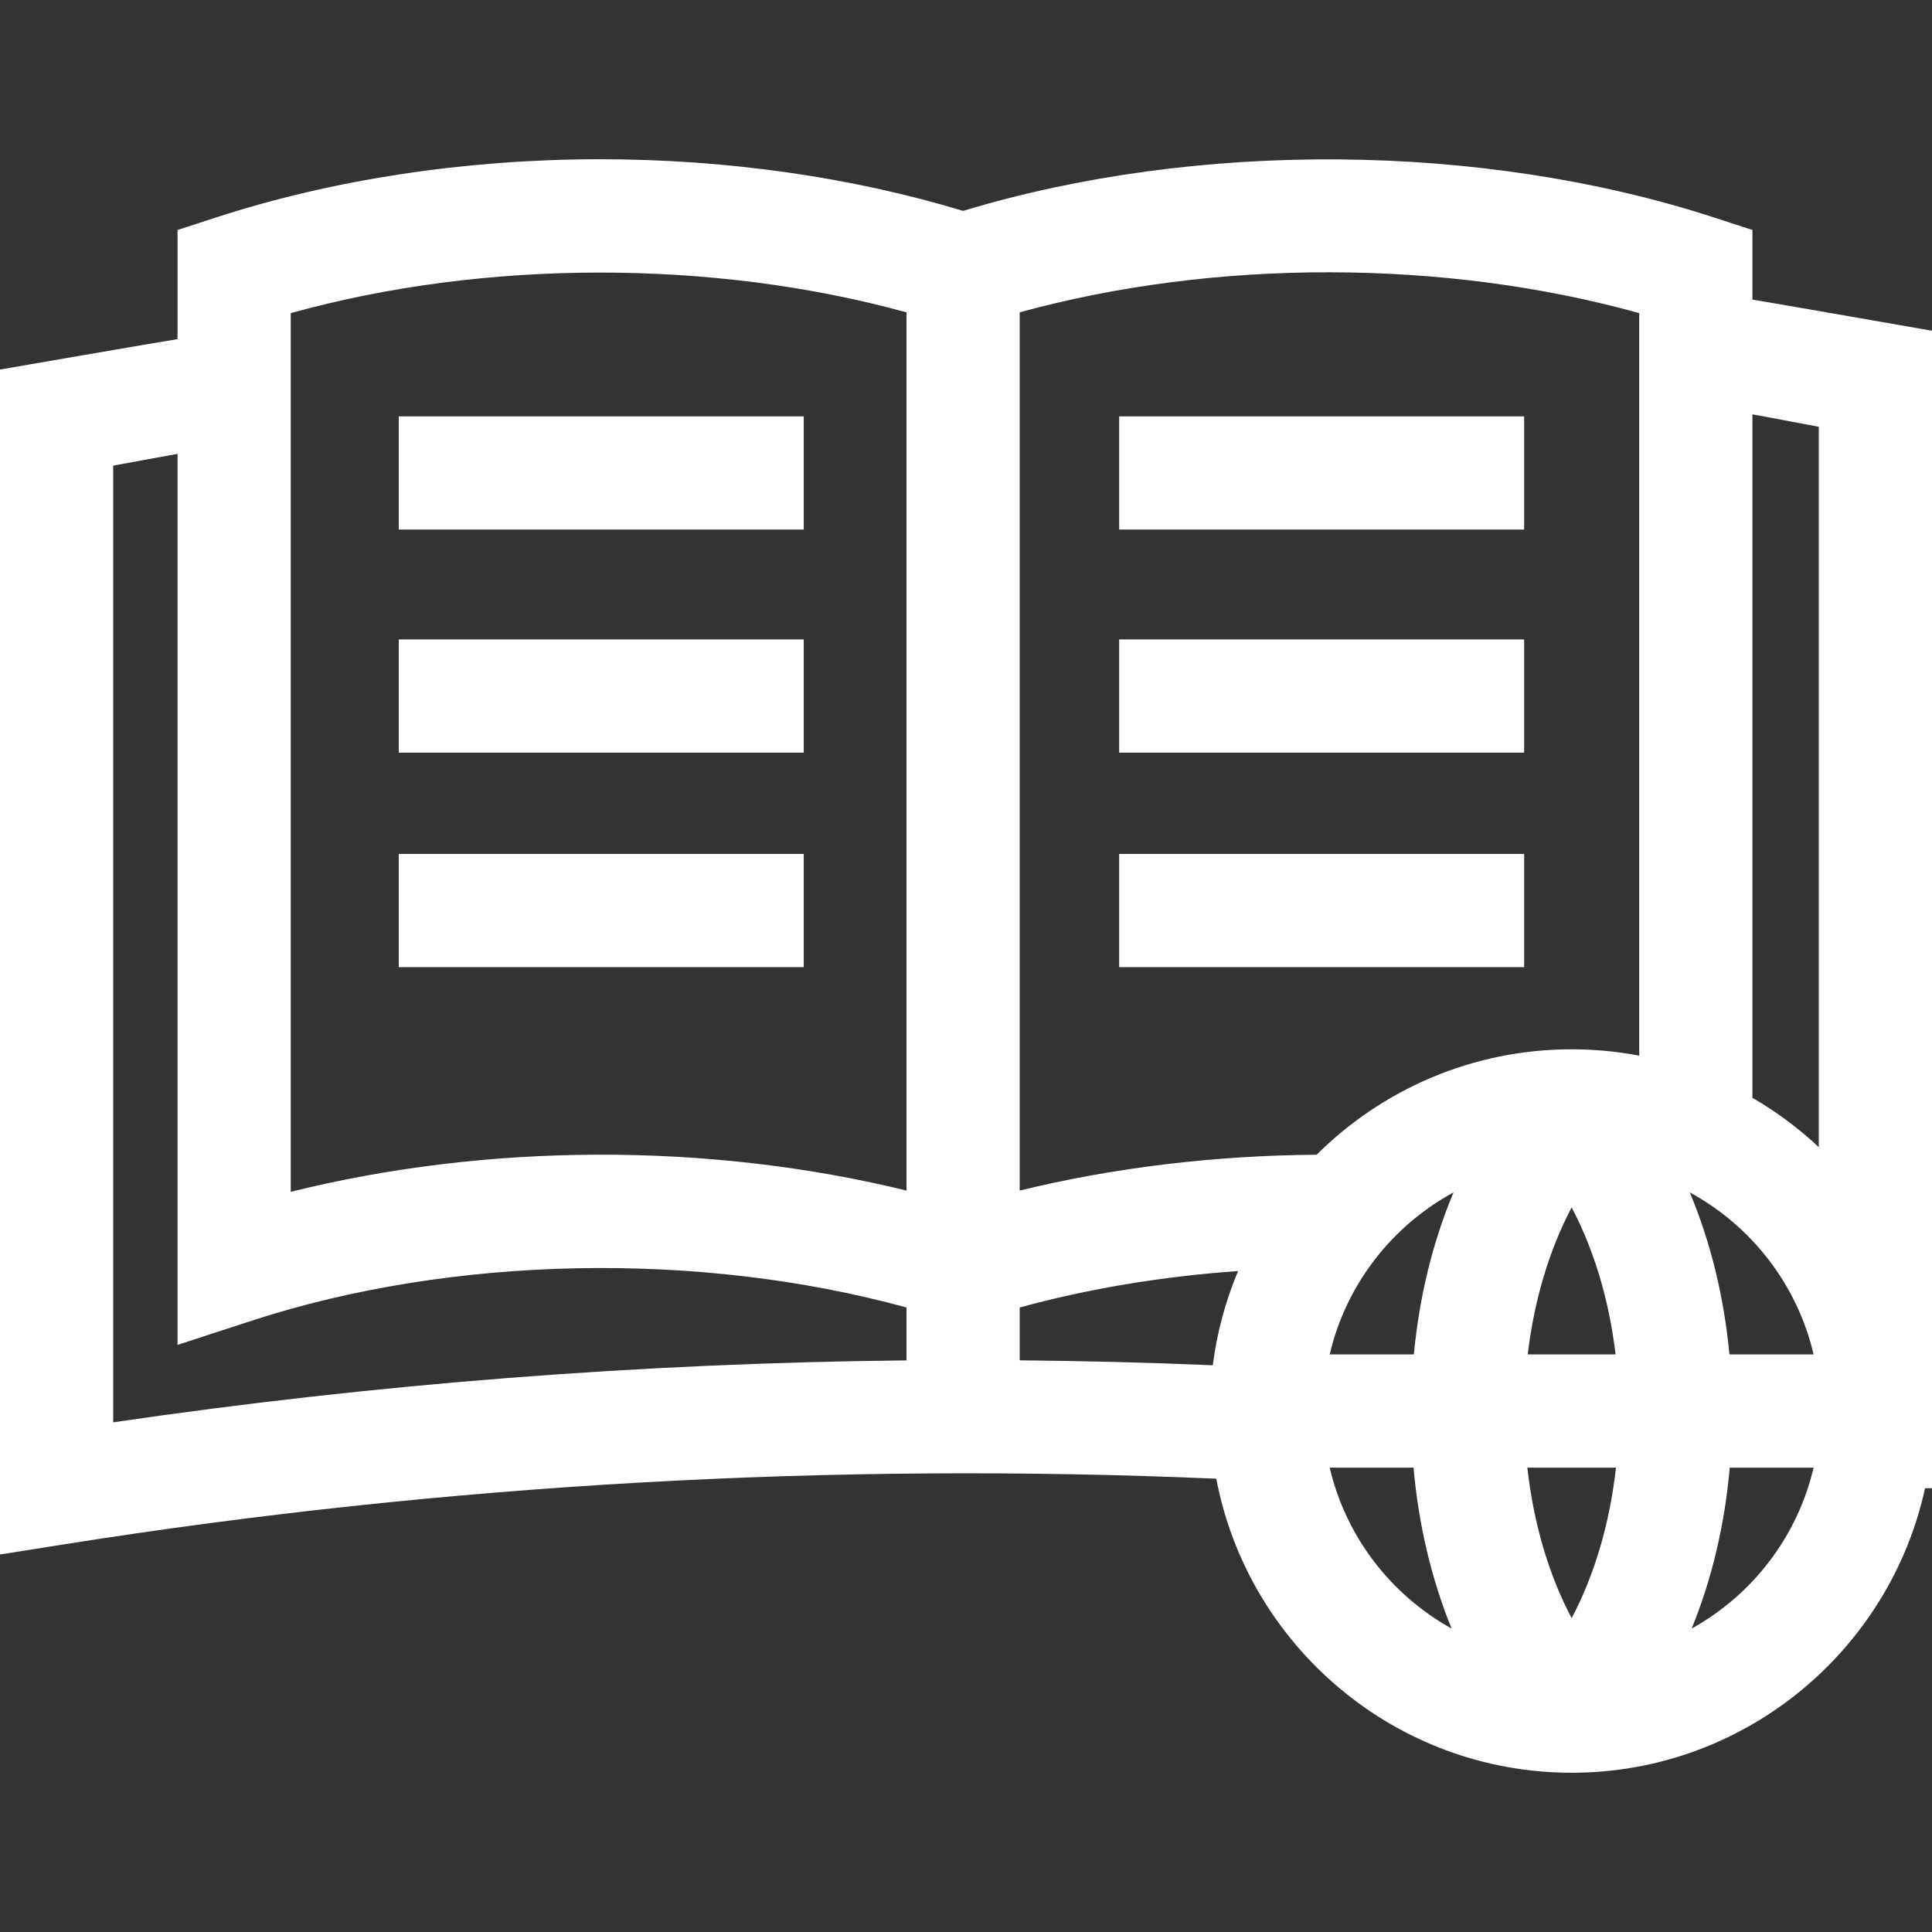 <?xml version="1.0"?>
<svg xmlns="http://www.w3.org/2000/svg" id="Capa_1" enable-background="new 0 0 511.636 511.636" height="512px" viewBox="0 0 511.636 511.636" width="512px" class=""><rect x="0" y="0" width="511.636" height="511.636" fill="#333333" stroke="none"/><g><path d="m105.598 110.262h107.25v29.979h-107.25z" data-original="#000000" class="active-path" data-old_color="#000000" fill="#FFFFFF"/><path d="m105.598 169.336h107.25v29.979h-107.25z" data-original="#000000" class="active-path" data-old_color="#000000" fill="#FFFFFF"/><path d="m105.598 226.138h107.25v29.979h-107.25z" data-original="#000000" class="active-path" data-old_color="#000000" fill="#FFFFFF"/><path d="m296.377 110.262h107.25v29.979h-107.25z" data-original="#000000" class="active-path" data-old_color="#000000" fill="#FFFFFF"/><path d="m296.377 169.336h107.25v29.979h-107.25z" data-original="#000000" class="active-path" data-old_color="#000000" fill="#FFFFFF"/><path d="m296.377 226.138h107.25v29.979h-107.25z" data-original="#000000" class="active-path" data-old_color="#000000" fill="#FFFFFF"/><path d="m511.636 87.594s-41.863-7.341-47.555-8.25v-18.442l-10.358-3.365c-61.121-19.858-136.761-20.434-198.675-1.688-29.574-8.959-62.685-13.678-96.131-13.678-.141 0-.284 0-.424 0-35.345.042-70.312 5.356-101.122 15.366l-10.357 3.365v28.904c-5.617.892-47.014 8.058-47.014 8.058v313.801l17.334-2.746c100.561-15.927 203.026-21.742 304.767-17.321 8.418 44.282 47.41 77.867 94.105 77.867 45.806 0 84.2-32.32 93.591-75.352h1.839zm-53.643 271.089c-1.444-15.341-5.028-29.881-10.504-42.903 16.305 8.846 28.458 24.386 32.79 42.903zm-105.86 0c4.332-18.518 16.486-34.058 32.793-42.904-5.476 13.023-9.06 27.563-10.504 42.904zm-82.096-12.428c18.134-4.975 37.693-8.23 57.84-9.655-3.305 7.844-5.595 16.216-6.702 24.953-17.031-.716-34.08-1.155-51.138-1.308zm134.539 12.428c1.692-14.349 5.712-27.747 11.631-38.923 5.919 11.176 9.939 24.574 11.632 38.923zm23.365 29.978c-1.626 14.702-5.685 28.443-11.733 39.862-6.048-11.419-10.108-25.16-11.733-39.862zm46.252-277.042c2.416.462 4.865.93 7.464 1.41v190.765c-5.327-4.993-11.22-9.387-17.576-13.07v-180.984c3.401.596 6.662 1.219 10.112 1.879zm-40.091-28.692v196.635c-5.8-1.101-11.781-1.684-17.896-1.684-26.323 0-50.198 10.674-67.53 27.918-27.189.2-53.937 3.451-78.639 9.496v-232.573c51.584-14.22 112.553-14.145 164.065.208zm-357.109.001c51.202-14.253 111.794-14.329 163.066-.207v232.567c-25.827-6.331-53.802-9.607-81.999-9.501-27.889.095-55.537 3.471-81.067 9.84zm-47.014 40.385c2.341-.425 13.611-2.529 17.035-3.12v235.967l19.636-6.402c53.181-17.339 118.624-18.534 173.409-3.503v14.008c-70.293.722-140.597 6.204-210.08 16.402v-253.352zm322.154 265.348h22.203c1.342 15.205 4.782 29.642 10.081 42.615-16.049-8.891-27.998-24.292-32.284-42.615zm95.865 42.614c5.298-12.973 8.739-27.409 10.081-42.614h22.2c-4.286 18.322-16.234 33.722-32.281 42.614z" data-original="#000000" class="active-path" data-old_color="#000000" fill="#FFFFFF"/></g> </svg>
